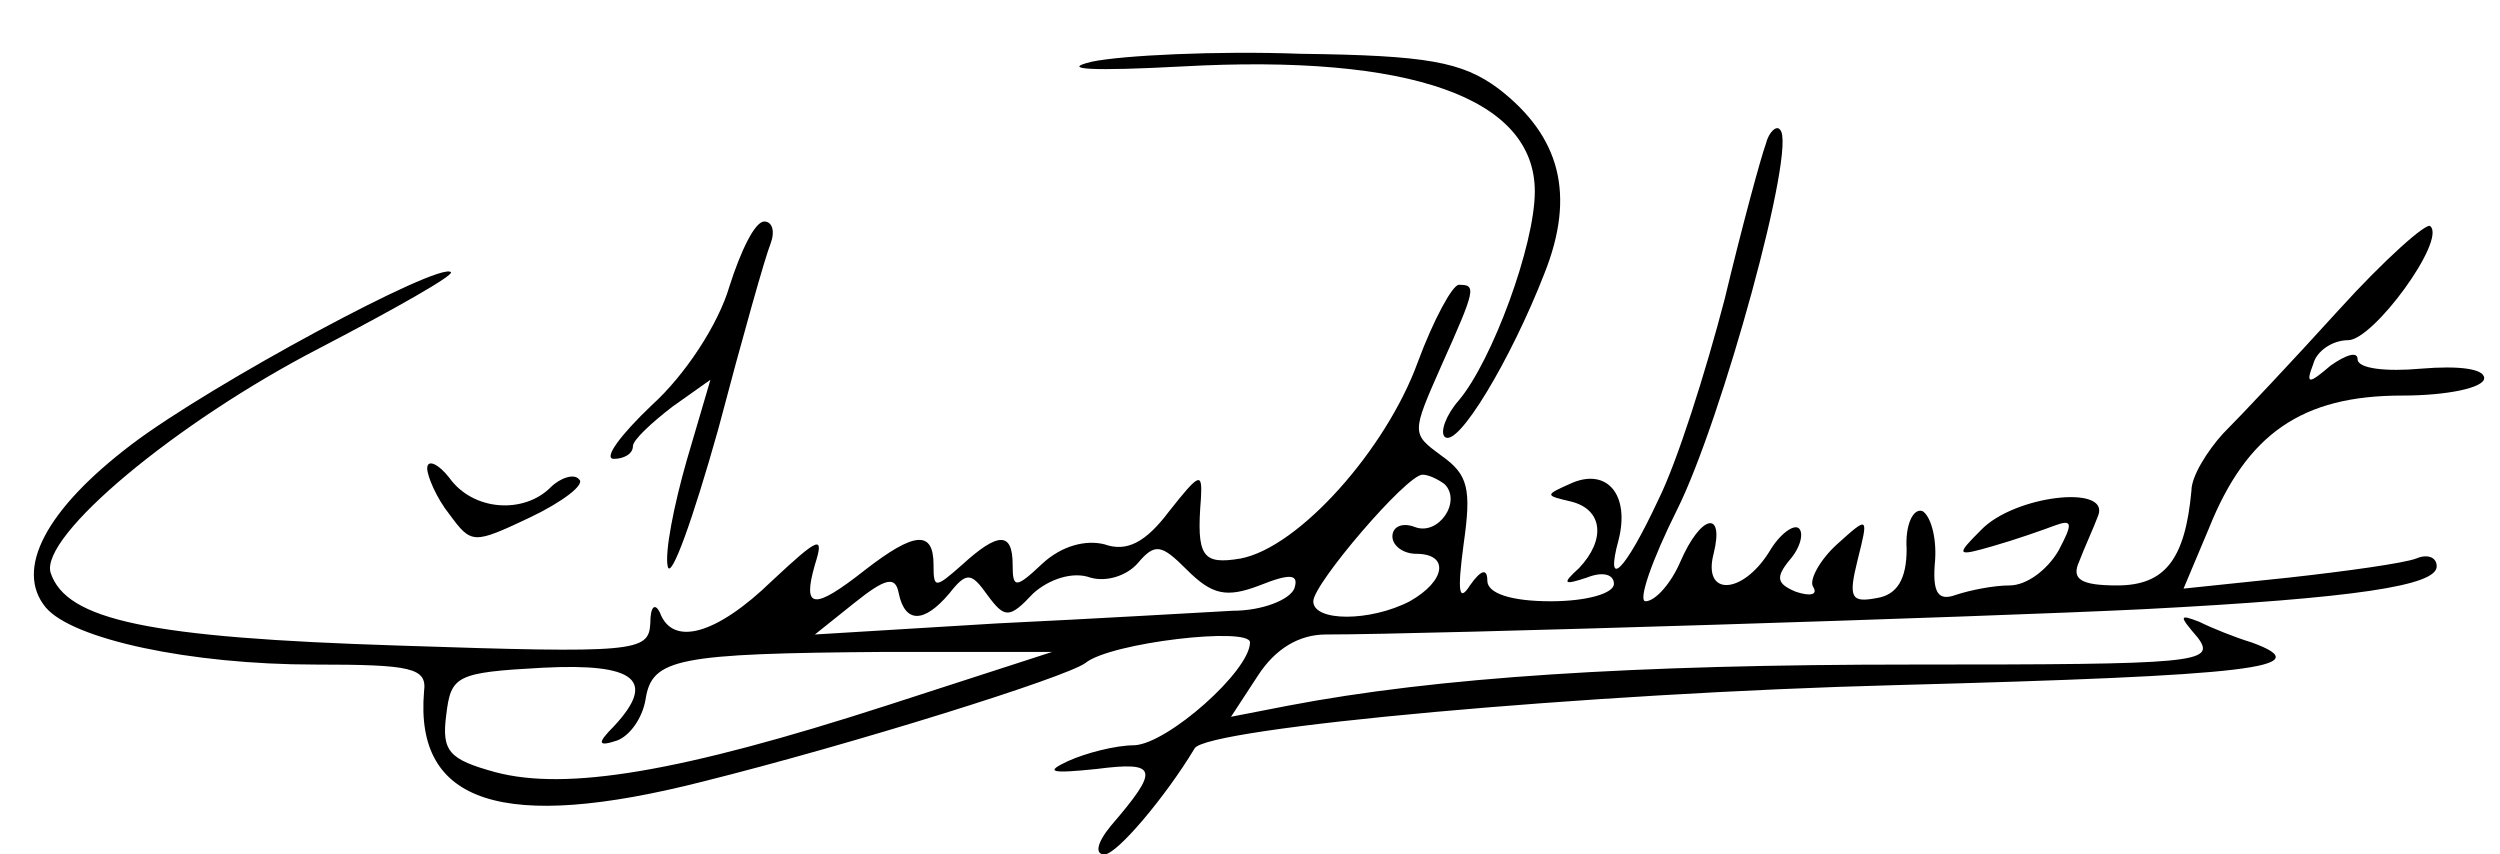 <?xml version="1.0" standalone="no"?>
<!DOCTYPE svg PUBLIC "-//W3C//DTD SVG 20010904//EN"
 "http://www.w3.org/TR/2001/REC-SVG-20010904/DTD/svg10.dtd">
<svg version="1.0" xmlns="http://www.w3.org/2000/svg"
 width="158pt" height="54pt" viewBox="0 0 158 54"
 preserveAspectRatio="xMidYMid meet">
<g transform="translate(0,54) scale(0.1,-0.1)"
fill="#000000" stroke="none">
<path d="M690 501 c-21 -5 1 -6 57 -3 145 8 223 -20 223 -79 0 -34 -27 -107
-48 -132 -8 -9 -12 -20 -9 -23 8 -8 42 49 63 103 20 50 10 87 -29 117 -23 17
-45 21 -125 22 -53 2 -113 -1 -132 -5z"/>
<path d="M1116 449 c-3 -8 -15 -52 -26 -98 -12 -46 -30 -103 -42 -127 -21 -45
-34 -58 -25 -25 7 28 -7 45 -29 36 -18 -8 -18 -8 -1 -12 20 -5 22 -24 5 -42
-11 -10 -10 -11 5 -6 10 4 17 2 17 -4 0 -6 -17 -11 -40 -11 -25 0 -40 5 -40
13 0 8 -4 7 -11 -3 -7 -11 -8 -4 -4 26 5 35 3 44 -14 56 -19 14 -19 14 0 57
22 49 22 51 11 51 -4 0 -16 -22 -26 -49 -20 -55 -75 -117 -112 -124 -24 -4
-28 1 -25 38 1 17 -1 16 -20 -8 -15 -20 -27 -26 -41 -21 -12 3 -27 -1 -39 -12
-17 -16 -19 -16 -19 -1 0 21 -9 21 -32 0 -17 -15 -18 -15 -18 0 0 22 -12 21
-43 -3 -33 -26 -40 -25 -32 3 6 19 3 18 -27 -10 -35 -34 -63 -42 -71 -20 -3 6
-6 4 -6 -7 -1 -18 -9 -19 -159 -14 -158 5 -210 16 -220 46 -7 23 79 95 170
142 48 25 85 46 83 48 -7 7 -152 -71 -202 -109 -54 -41 -74 -79 -54 -103 17
-20 91 -36 170 -36 61 0 71 -2 69 -17 -6 -71 50 -89 176 -57 96 24 230 66 242
75 16 13 104 23 104 13 0 -18 -52 -64 -73 -65 -12 0 -31 -5 -42 -10 -15 -7
-11 -8 18 -5 39 5 40 0 9 -36 -9 -11 -10 -18 -4 -18 8 0 39 37 57 67 7 13 249
35 443 40 225 6 269 11 225 27 -10 3 -25 9 -33 13 -13 5 -13 4 -1 -10 12 -16
-1 -17 -180 -17 -177 0 -301 -8 -395 -26 l-36 -7 17 26 c11 17 26 26 43 26 64
0 416 11 517 16 135 7 185 15 185 27 0 6 -6 8 -13 5 -8 -3 -44 -8 -80 -12
l-67 -7 16 38 c24 60 59 84 122 84 29 0 52 5 52 11 0 6 -16 8 -40 6 -22 -2
-40 0 -40 6 0 5 -7 3 -17 -4 -14 -12 -16 -12 -11 1 2 8 12 15 22 15 16 0 62
63 52 72 -2 3 -29 -21 -58 -53 -29 -32 -62 -67 -73 -78 -10 -11 -20 -27 -20
-36 -4 -44 -17 -60 -47 -60 -23 0 -29 4 -24 15 3 8 9 21 12 29 8 20 -53 13
-74 -9 -16 -16 -16 -17 8 -10 14 4 31 10 39 13 11 4 11 1 2 -16 -7 -12 -20
-22 -31 -22 -10 0 -25 -3 -34 -6 -11 -4 -15 1 -13 22 1 15 -3 28 -8 31 -6 2
-11 -9 -10 -24 0 -19 -6 -29 -19 -31 -16 -3 -18 0 -12 24 7 28 7 28 -13 10
-11 -10 -18 -23 -15 -27 3 -5 -2 -6 -11 -3 -12 5 -13 9 -4 20 7 8 9 17 6 20
-3 3 -12 -3 -19 -15 -17 -27 -42 -28 -35 -1 7 28 -8 25 -21 -5 -6 -14 -16 -25
-22 -25 -5 0 4 26 20 58 28 56 76 230 65 240 -2 3 -7 -1 -9 -9z m-203 -215
c11 -11 -4 -33 -19 -27 -8 3 -14 0 -14 -6 0 -6 7 -11 15 -11 21 0 19 -17 -4
-30 -25 -13 -61 -13 -61 0 0 11 59 80 69 80 4 0 10 -3 14 -6z m-117 -64 c20 8
25 7 22 -2 -3 -7 -20 -14 -39 -14 -19 -1 -86 -5 -149 -8 l-115 -7 25 20 c20
16 26 17 28 6 4 -19 16 -19 32 0 11 14 14 13 24 -1 11 -15 14 -15 29 1 10 9
25 14 36 10 10 -3 23 1 30 9 11 13 15 12 31 -4 16 -16 25 -18 46 -10z m-236
-76 c-130 -42 -202 -54 -247 -42 -29 8 -34 13 -31 36 3 25 6 27 61 30 59 3 72
-8 45 -37 -11 -11 -10 -13 2 -9 8 3 16 14 18 26 4 26 20 29 152 30 l105 0
-105 -34z"/>
<path d="M461 359 c-7 -24 -28 -56 -49 -75 -20 -19 -31 -34 -24 -34 6 0 12 3
12 8 0 4 12 15 25 25 l24 17 -15 -51 c-8 -28 -14 -58 -12 -67 2 -9 16 30 32
87 15 57 30 110 33 117 3 8 1 14 -4 14 -6 0 -15 -19 -22 -41z"/>
<path d="M270 244 c0 -5 6 -19 14 -29 14 -19 15 -19 51 -2 21 10 35 21 31 24
-3 4 -12 1 -18 -5 -17 -17 -49 -15 -64 6 -7 9 -14 12 -14 6z"/>
</g>
</svg>

